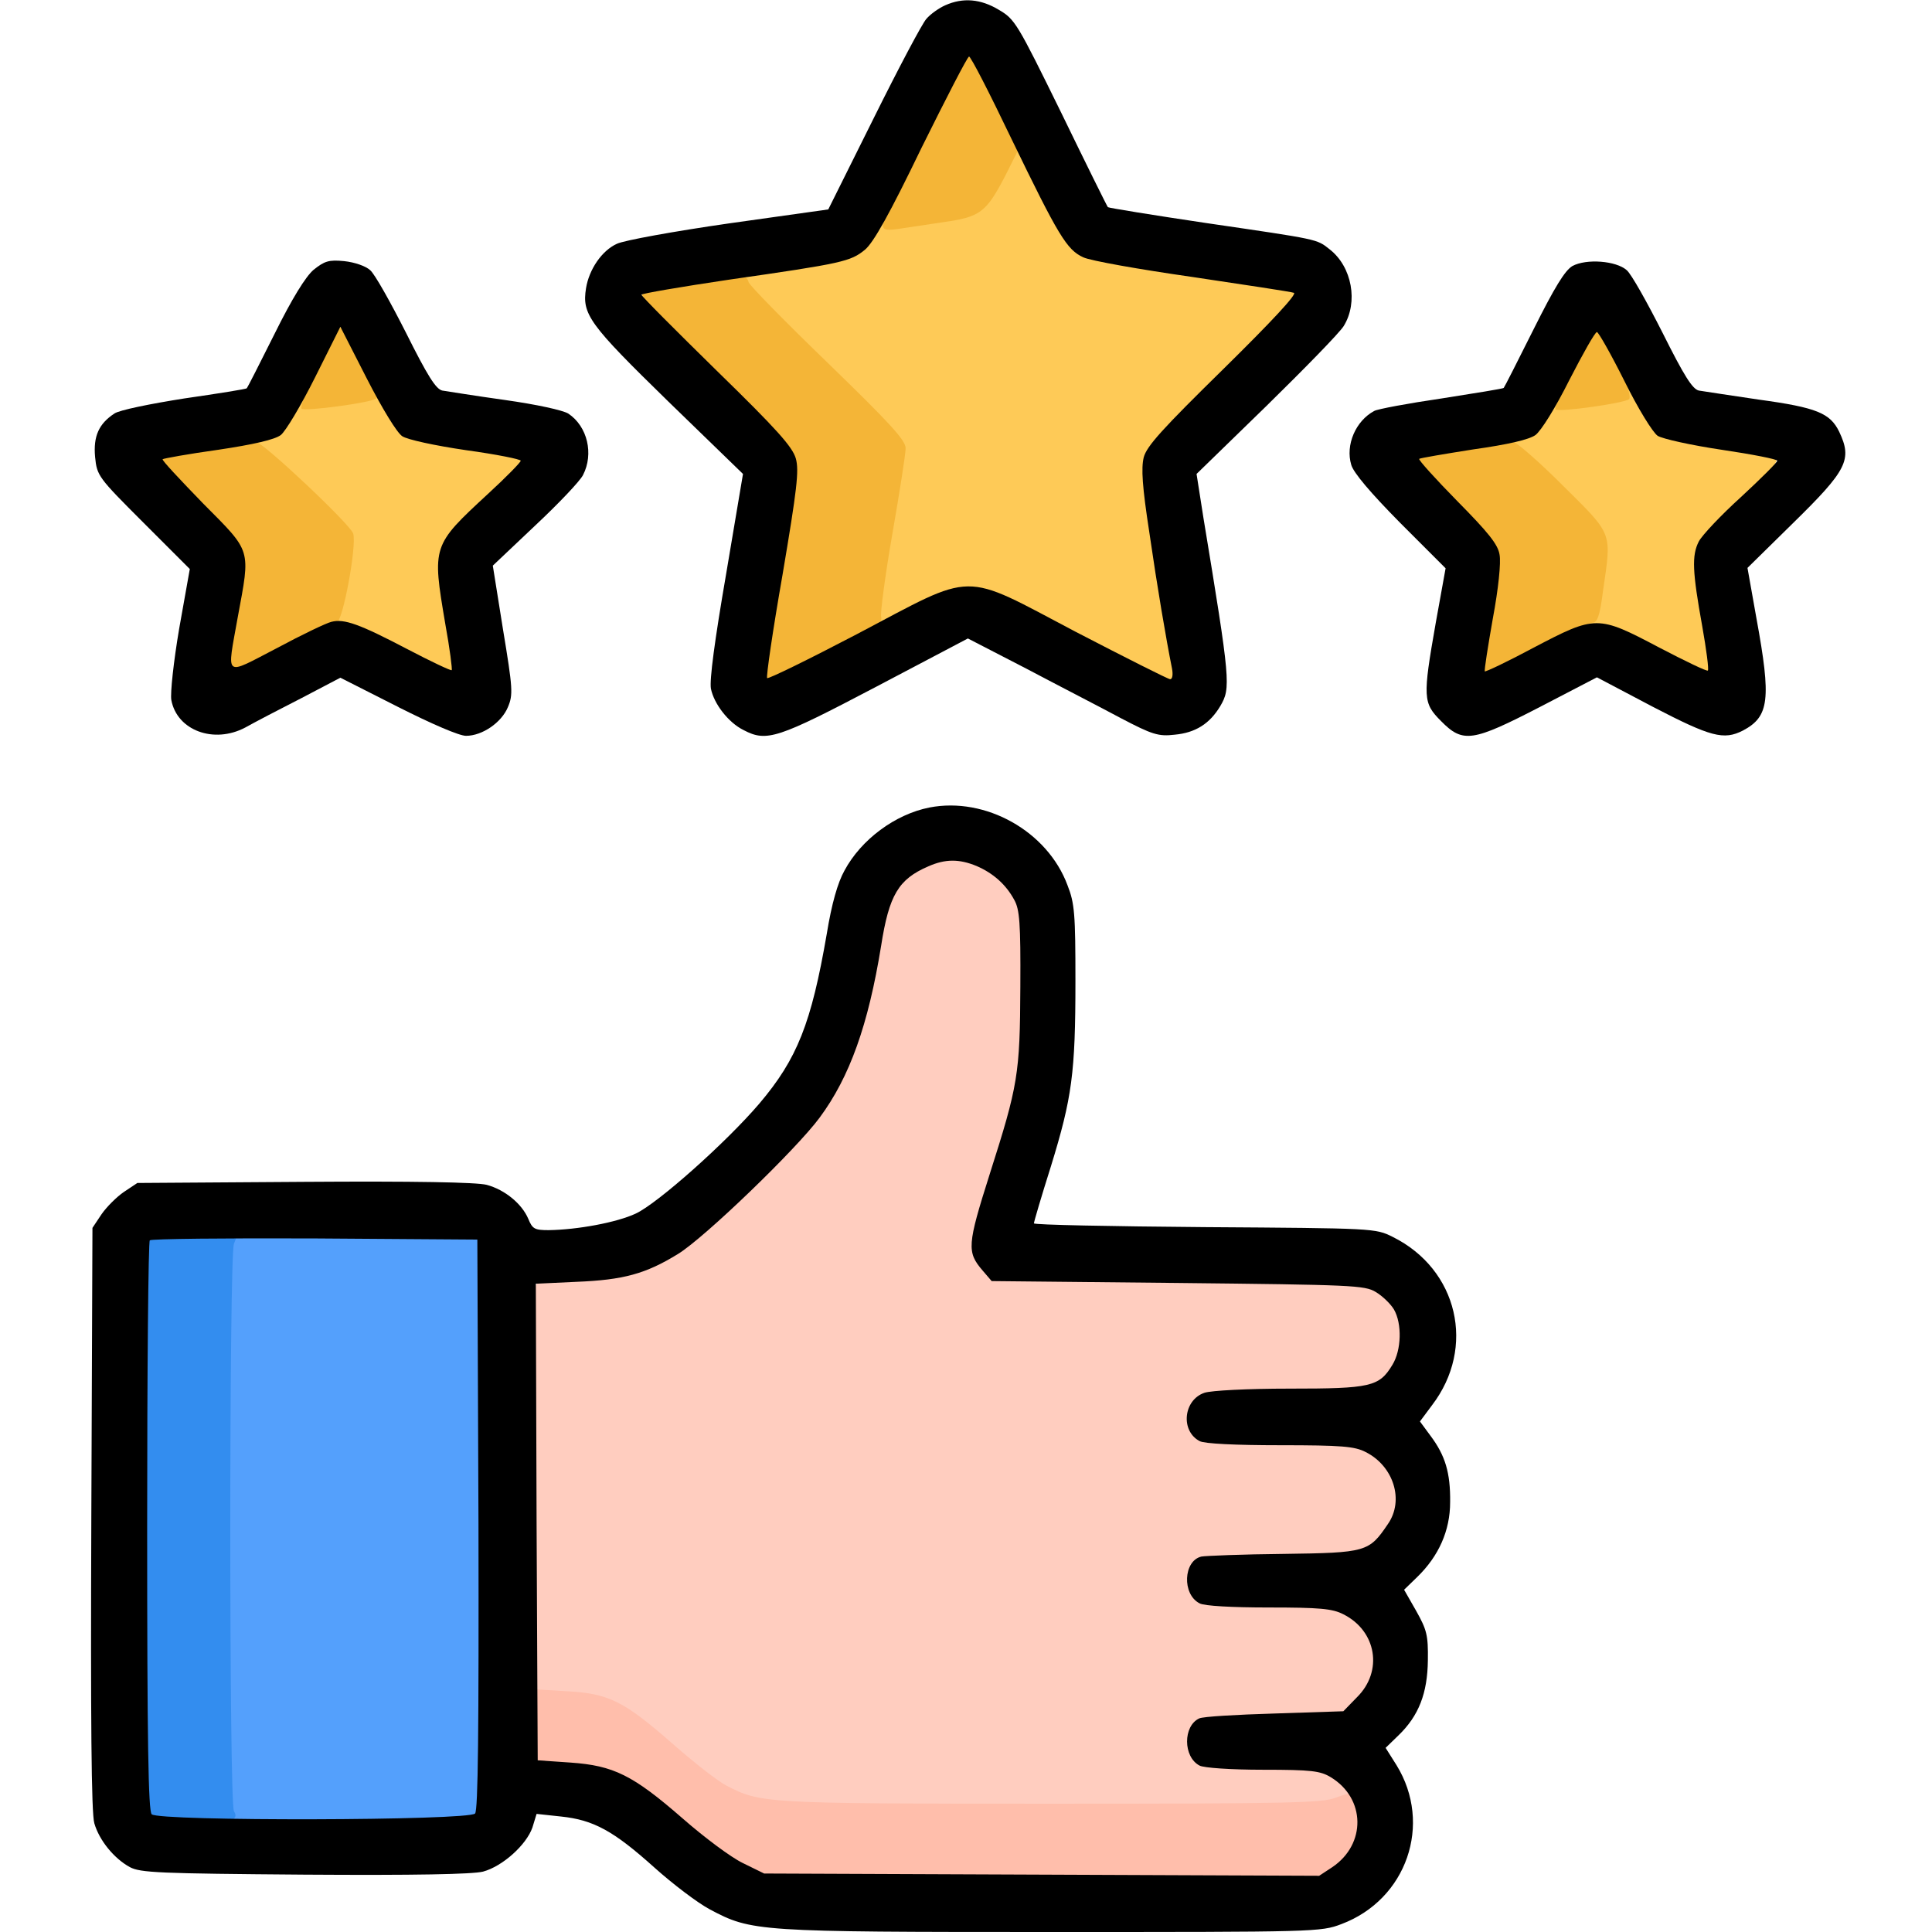 <?xml version="1.0" standalone="no"?>
<!DOCTYPE svg PUBLIC "-//W3C//DTD SVG 20010904//EN"
 "http://www.w3.org/TR/2001/REC-SVG-20010904/DTD/svg10.dtd">
<svg xmlns="http://www.w3.org/2000/svg" version="1.0" width="512pt" height="512pt" viewBox="0 0 512 512" preserveAspectRatio="xMidYMid meet">
<g transform="translate(0,512) scale(0.1,-0.1)" fill="#000000" stroke="none">
<path xmlns="http://www.w3.org/2000/svg" fill="#feca57" d="M2450 4758 c-113 -234 -147 -291 -188 -312 -22 -11 -182 -41 -327 -61 -11 -1 -36 -5 -55 -9 -19 -3 -51 -8 -70 -10 -73 -8 -110 -19 -110 -31 0 -8 85 -96 190 -196 104 -100 196 -196 204 -213 14 -29 15 -153 1 -176 -3 -4 -7 -25 -10 -46 -6 -38 -12 -77 -20 -119 -2 -11 -6 -38 -9 -60 -5 -34 -11 -72 -27 -151 -5 -26 3 -54 15 -54 7 0 46 17 87 38 371 194 393 204 435 204 35 1 81 -19 285 -126 133 -70 248 -125 256 -122 8 4 12 14 8 28 -2 13 -16 89 -30 170 -21 122 -25 166 -20 255 7 136 17 171 60 223 19 23 35 45 35 50 0 4 63 70 140 146 77 76 139 145 138 153 -2 12 -61 23 -253 52 -313 45 -306 44 -343 82 -16 18 -82 137 -146 265 -65 129 -122 232 -129 232 -8 0 -59 -93 -117 -212z m174 93 l55 -108 -40 -77 c-22 -42 -50 -83 -62 -91 -20 -12 -217 -47 -217 -38 0 7 203 423 206 423 2 0 28 -49 58 -109z m-664 -493 c0 -7 95 -105 211 -218 l211 -205 -36 -205 c-19 -113 -36 -218 -38 -235 -3 -27 -12 -34 -93 -75 -50 -25 -107 -55 -128 -67 -21 -13 -40 -23 -43 -23 -6 0 5 94 17 150 6 25 12 56 15 70 8 54 15 96 19 115 2 11 6 43 10 70 3 28 9 59 12 70 3 11 6 34 6 50 -2 79 -9 89 -214 287 -110 105 -198 193 -196 195 2 2 22 5 43 8 21 2 62 8 89 13 78 13 115 13 115 0z"/>
<path xmlns="http://www.w3.org/2000/svg" fill="#feca57" d="M892 4247 c-6 -6 -31 -57 -57 -112 -52 -113 -86 -162 -121 -175 -24 -10 -101 -23 -199 -35 -67 -8 -85 -14 -85 -28 0 -7 45 -57 100 -112 99 -99 128 -144 115 -184 -7 -22 -13 -51 -20 -101 -3 -20 -7 -47 -10 -60 -16 -83 -16 -100 0 -100 9 0 73 30 142 66 103 54 132 65 157 60 17 -4 88 -36 158 -71 75 -39 129 -61 133 -55 3 5 -3 61 -14 124 -12 63 -21 136 -21 162 0 47 1 48 112 160 61 63 108 117 104 121 -4 5 -73 18 -152 29 -121 18 -149 25 -171 45 -14 13 -54 81 -89 152 -35 70 -66 127 -68 127 -2 0 -8 -6 -14 -13z m54 -88 c19 -39 33 -74 30 -77 -4 -3 -42 -11 -86 -17 l-79 -11 47 88 c26 48 48 88 49 88 2 0 19 -32 39 -71z m-31 -501 c-3 -18 -12 -66 -18 -106 -7 -40 -16 -73 -20 -73 -14 0 -180 -82 -214 -105 -38 -25 -59 -31 -48 -13 4 6 9 24 11 40 3 27 5 43 18 117 24 146 25 146 -102 274 -110 112 -111 115 -42 117 8 1 50 6 92 13 l78 13 125 -122 c122 -117 126 -122 120 -155z"/>
<path xmlns="http://www.w3.org/2000/svg" fill="#feca57" d="M4171 4143 c-28 -54 -60 -113 -71 -131 -25 -40 -84 -68 -160 -76 -30 -3 -82 -10 -115 -16 -33 -5 -61 -10 -62 -10 -2 0 -3 -6 -3 -13 0 -7 43 -55 96 -107 96 -95 129 -147 118 -182 -3 -10 -8 -33 -10 -51 -3 -18 -7 -45 -10 -62 -3 -16 -7 -43 -9 -60 -3 -16 -7 -42 -11 -57 -10 -47 3 -49 69 -14 137 74 183 96 213 102 25 5 56 -7 169 -65 77 -39 142 -68 146 -64 4 5 -4 71 -17 148 -13 77 -22 152 -18 166 3 16 47 68 110 130 58 57 103 111 102 119 -3 11 -39 20 -146 36 -78 12 -152 29 -165 37 -13 8 -51 71 -86 141 -35 70 -69 126 -76 126 -8 0 -37 -44 -64 -97z m102 7 c43 -80 50 -71 -70 -88 l-61 -8 41 83 c23 46 44 83 47 83 3 0 22 -31 43 -70z m-149 -339 l119 -119 -13 -106 c-7 -59 -15 -104 -18 -101 -3 3 -11 0 -19 -6 -7 -6 -13 -9 -13 -5 0 3 -18 -5 -40 -19 -40 -25 -181 -95 -192 -95 -3 0 -1 19 4 43 5 23 12 56 14 72 3 17 7 41 10 55 2 14 6 52 8 84 l5 59 -110 112 c-124 127 -124 118 0 130 30 3 57 7 59 10 3 3 19 5 36 5 27 0 49 -18 150 -119z"/>
<path xmlns="http://www.w3.org/2000/svg" fill="#ffcdbf" d="M2443 2826 c-70 -33 -97 -81 -117 -211 -34 -215 -81 -344 -169 -460 -25 -33 -107 -121 -183 -195 -190 -185 -279 -230 -455 -230 -61 0 -90 -4 -98 -14 -8 -9 -10 -185 -9 -637 l3 -624 93 -12 c118 -14 176 -42 278 -134 44 -39 99 -84 123 -101 91 -64 69 -62 821 -66 377 -2 709 0 738 3 97 12 161 101 133 183 -33 94 -76 112 -266 112 -132 0 -147 2 -165 20 -28 28 -25 64 6 89 25 19 40 21 191 21 132 0 172 3 199 16 109 52 110 210 1 263 -39 19 -61 21 -210 21 -154 0 -169 2 -187 20 -26 26 -25 62 1 86 19 17 43 20 233 24 199 5 213 6 243 28 40 28 68 98 59 146 -8 44 -50 94 -93 112 -23 10 -85 14 -227 14 -188 0 -196 1 -216 22 -27 30 -25 62 6 87 25 20 39 21 233 21 188 0 209 2 239 20 99 61 95 206 -8 258 -44 22 -46 22 -521 22 l-476 0 -26 24 c-46 42 -44 63 17 259 31 100 61 209 66 242 6 33 10 147 10 254 0 177 -2 199 -21 238 -25 51 -84 90 -150 98 -34 5 -56 0 -96 -19z m-832 -2233 c24 -11 91 -62 149 -112 58 -51 125 -103 150 -116 90 -45 111 -46 895 -43 407 2 749 6 759 9 17 4 19 -2 18 -50 0 -46 -5 -58 -30 -83 -16 -16 -46 -33 -68 -38 -52 -13 -1309 -12 -1403 0 -61 8 -87 18 -147 55 -40 25 -102 75 -138 110 -36 36 -70 65 -75 65 -6 0 -33 13 -61 30 -27 16 -50 26 -50 23 0 -4 -5 -2 -11 4 -6 6 -18 9 -25 6 -8 -3 -21 0 -29 7 -9 7 -30 9 -59 5 l-46 -7 0 82 0 83 63 -5 c35 -3 83 -14 108 -25z"/>
<path xmlns="http://www.w3.org/2000/svg" fill="#54a0fc" d="M396 1834 c-14 -14 -16 -97 -16 -762 0 -411 4 -752 8 -758 4 -7 60 -13 143 -16 144 -6 175 -14 185 -53 6 -23 9 -24 115 -27 75 -2 109 0 109 8 0 6 9 23 21 38 20 26 22 26 150 26 72 0 139 5 150 10 19 10 19 30 19 768 0 576 -3 761 -12 770 -9 9 -119 12 -434 12 -371 0 -424 -2 -438 -16z m196 -759 l-2 -765 -94 0 c-76 0 -95 3 -100 16 -3 9 -6 346 -6 749 0 654 2 735 16 749 12 12 37 16 102 16 l87 0 -3 -765z"/>
</g>
<g transform="translate(0,512) scale(0.1,-0.1)" fill="#000000" stroke="none">
<path xmlns="http://www.w3.org/2000/svg" fill="#f4b537" d="M2447 4755 c-59 -118 -107 -222 -107 -231 0 -13 7 -15 38 -11 20 3 75 11 120 18 100 14 115 25 167 125 l36 72 -60 121 c-34 66 -67 121 -74 121 -7 0 -61 -97 -120 -215z"/>
<path xmlns="http://www.w3.org/2000/svg" fill="#f4b537" d="M1825 4371 c-60 -9 -116 -20 -123 -25 -10 -6 41 -64 191 -215 136 -136 208 -216 213 -235 4 -18 -10 -127 -40 -304 -26 -151 -44 -277 -41 -281 4 -3 76 30 161 74 135 70 154 83 149 101 -2 12 11 111 30 220 19 109 35 211 35 226 0 21 -39 64 -205 225 -113 109 -208 206 -211 215 -6 21 -13 21 -159 -1z"/>
<path xmlns="http://www.w3.org/2000/svg" fill="#f4b537" d="M840 4148 c-26 -57 -45 -106 -41 -111 8 -8 187 16 198 27 10 10 -79 186 -95 186 -7 0 -35 -46 -62 -102z"/>
<path xmlns="http://www.w3.org/2000/svg" fill="#f4b537" d="M4168 4145 c-29 -57 -49 -107 -46 -110 8 -8 180 16 195 27 14 11 -64 188 -84 188 -7 0 -37 -47 -65 -105z"/>
<path xmlns="http://www.w3.org/2000/svg" fill="#f4b537" d="M555 3931 c-60 -9 -116 -20 -124 -25 -10 -6 14 -36 92 -115 58 -58 110 -118 116 -133 7 -20 4 -63 -14 -169 -13 -78 -22 -146 -19 -151 3 -5 66 23 139 62 73 38 140 70 147 70 16 0 54 204 44 236 -8 25 -241 244 -258 243 -7 -1 -62 -9 -123 -18z"/>
<path xmlns="http://www.w3.org/2000/svg" fill="#f4b537" d="M3885 3931 c-60 -9 -116 -20 -123 -25 -10 -6 16 -38 97 -121 129 -130 125 -117 91 -315 -11 -63 -20 -118 -20 -122 0 -17 31 -5 150 57 69 35 132 65 141 65 12 0 19 19 27 83 23 159 28 147 -106 280 -64 64 -124 116 -132 116 -8 -1 -64 -9 -125 -18z"/>
<path xmlns="http://www.w3.org/2000/svg" fill="#338def" d="M392 1838 c-9 -9 -12 -193 -12 -764 0 -671 2 -754 16 -768 12 -12 37 -16 112 -16 104 0 127 6 112 30 -13 21 -13 1471 0 1504 l10 26 -113 0 c-75 0 -117 -4 -125 -12z"/>
<path xmlns="http://www.w3.org/2000/svg" fill="#ffbeab" d="M1420 548 l0 -95 81 -6 c106 -7 181 -44 285 -138 92 -84 148 -124 206 -147 39 -15 112 -17 758 -20 488 -2 727 0 752 8 20 5 50 27 68 47 30 34 32 40 28 99 -2 35 -7 66 -11 70 -3 4 -24 -1 -47 -10 -36 -14 -119 -16 -758 -16 -759 0 -766 1 -857 48 -22 11 -87 62 -145 113 -127 111 -167 131 -277 137 l-83 5 0 -95z"/>
</g>
<g xmlns="http://www.w3.org/2000/svg" transform="translate(0,512) scale(0.1,-0.1)" fill="#000000" stroke="none">
<path d="M2505 5106 c-16 -7 -39 -23 -50 -36 -11 -12 -74 -131 -140 -264 l-120 -241 -263 -37 c-146 -21 -278 -45 -297 -54 -40 -18 -74 -68 -82 -118 -11 -69 8 -95 217 -299 l199 -193 -45 -267 c-30 -174 -44 -279 -40 -302 8 -40 46 -90 87 -110 61 -32 90 -22 349 114 l245 129 155 -80 c85 -45 198 -103 250 -131 84 -44 100 -49 143 -44 55 5 93 29 121 76 28 48 27 64 -45 500 l-18 115 185 180 c101 99 194 194 205 212 39 63 22 157 -37 203 -35 28 -28 26 -328 70 -141 21 -258 40 -260 42 -2 2 -58 115 -124 251 -116 236 -122 247 -165 272 -48 29 -95 33 -142 12z m175 -353 c125 -258 147 -295 191 -315 19 -9 149 -32 289 -52 140 -21 261 -39 269 -42 9 -3 -58 -75 -187 -202 -161 -158 -203 -204 -211 -234 -7 -29 -4 -77 15 -200 21 -145 44 -280 60 -360 3 -16 1 -28 -5 -28 -5 0 -118 57 -251 126 -306 161 -261 161 -578 -6 -128 -67 -236 -120 -239 -117 -3 3 15 127 41 275 38 225 44 275 35 307 -9 31 -50 77 -210 233 -109 107 -199 197 -199 201 0 3 105 21 233 40 300 43 321 48 359 79 23 19 66 96 150 270 66 133 122 242 126 242 5 0 55 -98 112 -217z"/>
<path d="M831 4405 c-21 -18 -57 -76 -103 -169 -39 -78 -72 -143 -74 -145 -1 -2 -76 -14 -166 -27 -89 -14 -173 -31 -185 -40 -41 -27 -56 -60 -51 -115 5 -50 8 -54 128 -174 l123 -123 -28 -157 c-15 -88 -24 -172 -21 -190 15 -81 113 -117 196 -73 25 14 92 49 149 78 l103 54 152 -77 c91 -46 163 -77 181 -77 43 0 94 35 111 76 14 33 13 49 -13 206 l-27 169 112 106 c62 58 119 118 127 134 29 56 12 129 -39 163 -15 9 -83 24 -168 36 -79 11 -153 23 -166 25 -17 4 -39 39 -96 153 -41 81 -83 156 -95 166 -12 11 -41 21 -69 24 -41 4 -52 0 -81 -23z m235 -441 c13 -9 87 -25 169 -37 80 -11 145 -24 145 -28 0 -4 -39 -44 -87 -88 -148 -137 -148 -137 -113 -344 12 -66 19 -121 17 -123 -2 -2 -55 23 -118 56 -126 66 -167 81 -201 72 -13 -3 -78 -34 -145 -70 -141 -73 -132 -81 -103 82 34 184 38 171 -92 302 -61 63 -110 115 -107 117 2 2 68 14 147 25 94 14 150 27 166 39 13 10 54 79 91 153 l67 134 70 -137 c41 -80 80 -144 94 -153z"/>
<path d="M4167 4415 c-20 -12 -47 -56 -103 -168 -42 -84 -77 -153 -79 -155 -1 -2 -76 -14 -165 -28 -89 -13 -169 -28 -178 -33 -49 -26 -77 -90 -61 -143 6 -21 51 -74 129 -153 l121 -121 -26 -144 c-35 -199 -34 -213 14 -261 58 -59 83 -55 263 38 l150 78 148 -78 c154 -80 188 -89 239 -63 70 37 75 83 36 296 l-24 135 120 118 c145 142 158 169 123 243 -24 49 -59 64 -213 85 -75 11 -146 22 -159 24 -17 4 -39 39 -96 153 -41 81 -83 156 -95 166 -28 25 -107 31 -144 11z m138 -305 c36 -73 75 -136 88 -145 13 -8 89 -25 170 -37 81 -12 147 -25 147 -29 0 -4 -43 -47 -96 -96 -53 -48 -103 -101 -112 -118 -19 -37 -17 -80 9 -224 11 -62 18 -115 15 -118 -2 -3 -60 25 -129 61 -163 86 -168 86 -332 0 -69 -37 -128 -65 -130 -63 -2 2 8 65 21 139 15 80 22 149 18 170 -4 27 -30 59 -112 142 -58 59 -104 110 -101 112 2 2 67 13 143 25 93 13 148 26 165 38 15 11 53 72 90 146 36 70 68 127 73 127 4 0 37 -58 73 -130z"/>
<path d="M2463 2980 c-91 -18 -181 -85 -225 -167 -18 -32 -34 -88 -47 -168 -41 -237 -78 -331 -179 -450 -88 -103 -269 -264 -327 -291 -51 -24 -156 -43 -231 -44 -37 0 -43 3 -54 30 -17 40 -62 77 -110 90 -26 7 -194 10 -483 8 l-443 -3 -36 -24 c-19 -13 -46 -40 -59 -59 l-24 -36 -3 -770 c-2 -529 0 -783 8 -808 13 -45 52 -93 94 -116 28 -15 77 -17 463 -20 293 -2 445 1 473 8 52 14 115 71 131 117 l11 36 65 -7 c86 -9 139 -38 247 -135 49 -44 115 -94 147 -111 111 -59 124 -60 906 -60 700 0 713 0 768 21 173 65 242 265 146 421 l-29 46 34 33 c54 52 77 112 78 199 1 67 -3 81 -31 131 l-32 56 34 33 c58 56 88 124 88 199 1 78 -13 124 -52 176 l-28 38 32 43 c117 153 69 360 -104 446 -46 23 -49 23 -498 26 -249 2 -453 6 -453 10 0 4 20 72 45 151 56 182 65 247 65 491 0 177 -2 206 -21 254 -53 143 -217 235 -366 206z m125 -155 c44 -19 78 -49 100 -90 14 -25 17 -61 16 -230 -1 -232 -6 -261 -81 -496 -60 -189 -61 -207 -19 -256 l24 -28 494 -5 c460 -5 495 -6 524 -24 17 -10 39 -31 48 -46 22 -38 20 -108 -4 -147 -35 -58 -57 -63 -273 -63 -111 0 -207 -5 -225 -11 -56 -19 -64 -101 -13 -128 12 -7 96 -11 213 -11 164 0 198 -3 227 -18 74 -37 103 -128 59 -191 -50 -74 -57 -76 -276 -79 -108 -1 -207 -5 -218 -7 -48 -11 -52 -100 -5 -124 12 -7 87 -11 183 -11 135 0 169 -3 198 -18 88 -44 106 -151 36 -220 l-36 -37 -183 -6 c-100 -3 -189 -8 -199 -13 -43 -20 -43 -102 1 -125 11 -6 83 -11 168 -11 129 0 152 -3 180 -20 92 -56 94 -177 4 -238 l-35 -23 -735 3 -736 3 -57 28 c-31 15 -102 68 -159 118 -132 115 -183 140 -297 148 l-87 6 -3 631 -2 632 107 5 c125 5 184 21 270 74 69 42 313 277 375 361 80 108 129 246 163 455 21 135 46 177 125 211 45 20 82 20 128 1z m-1320 -1744 c1 -549 -1 -758 -9 -767 -16 -19 -838 -21 -857 -2 -9 9 -12 192 -12 763 0 414 3 755 7 758 3 4 200 6 437 5 l431 -3 3 -754z"/>
</g>
</svg>